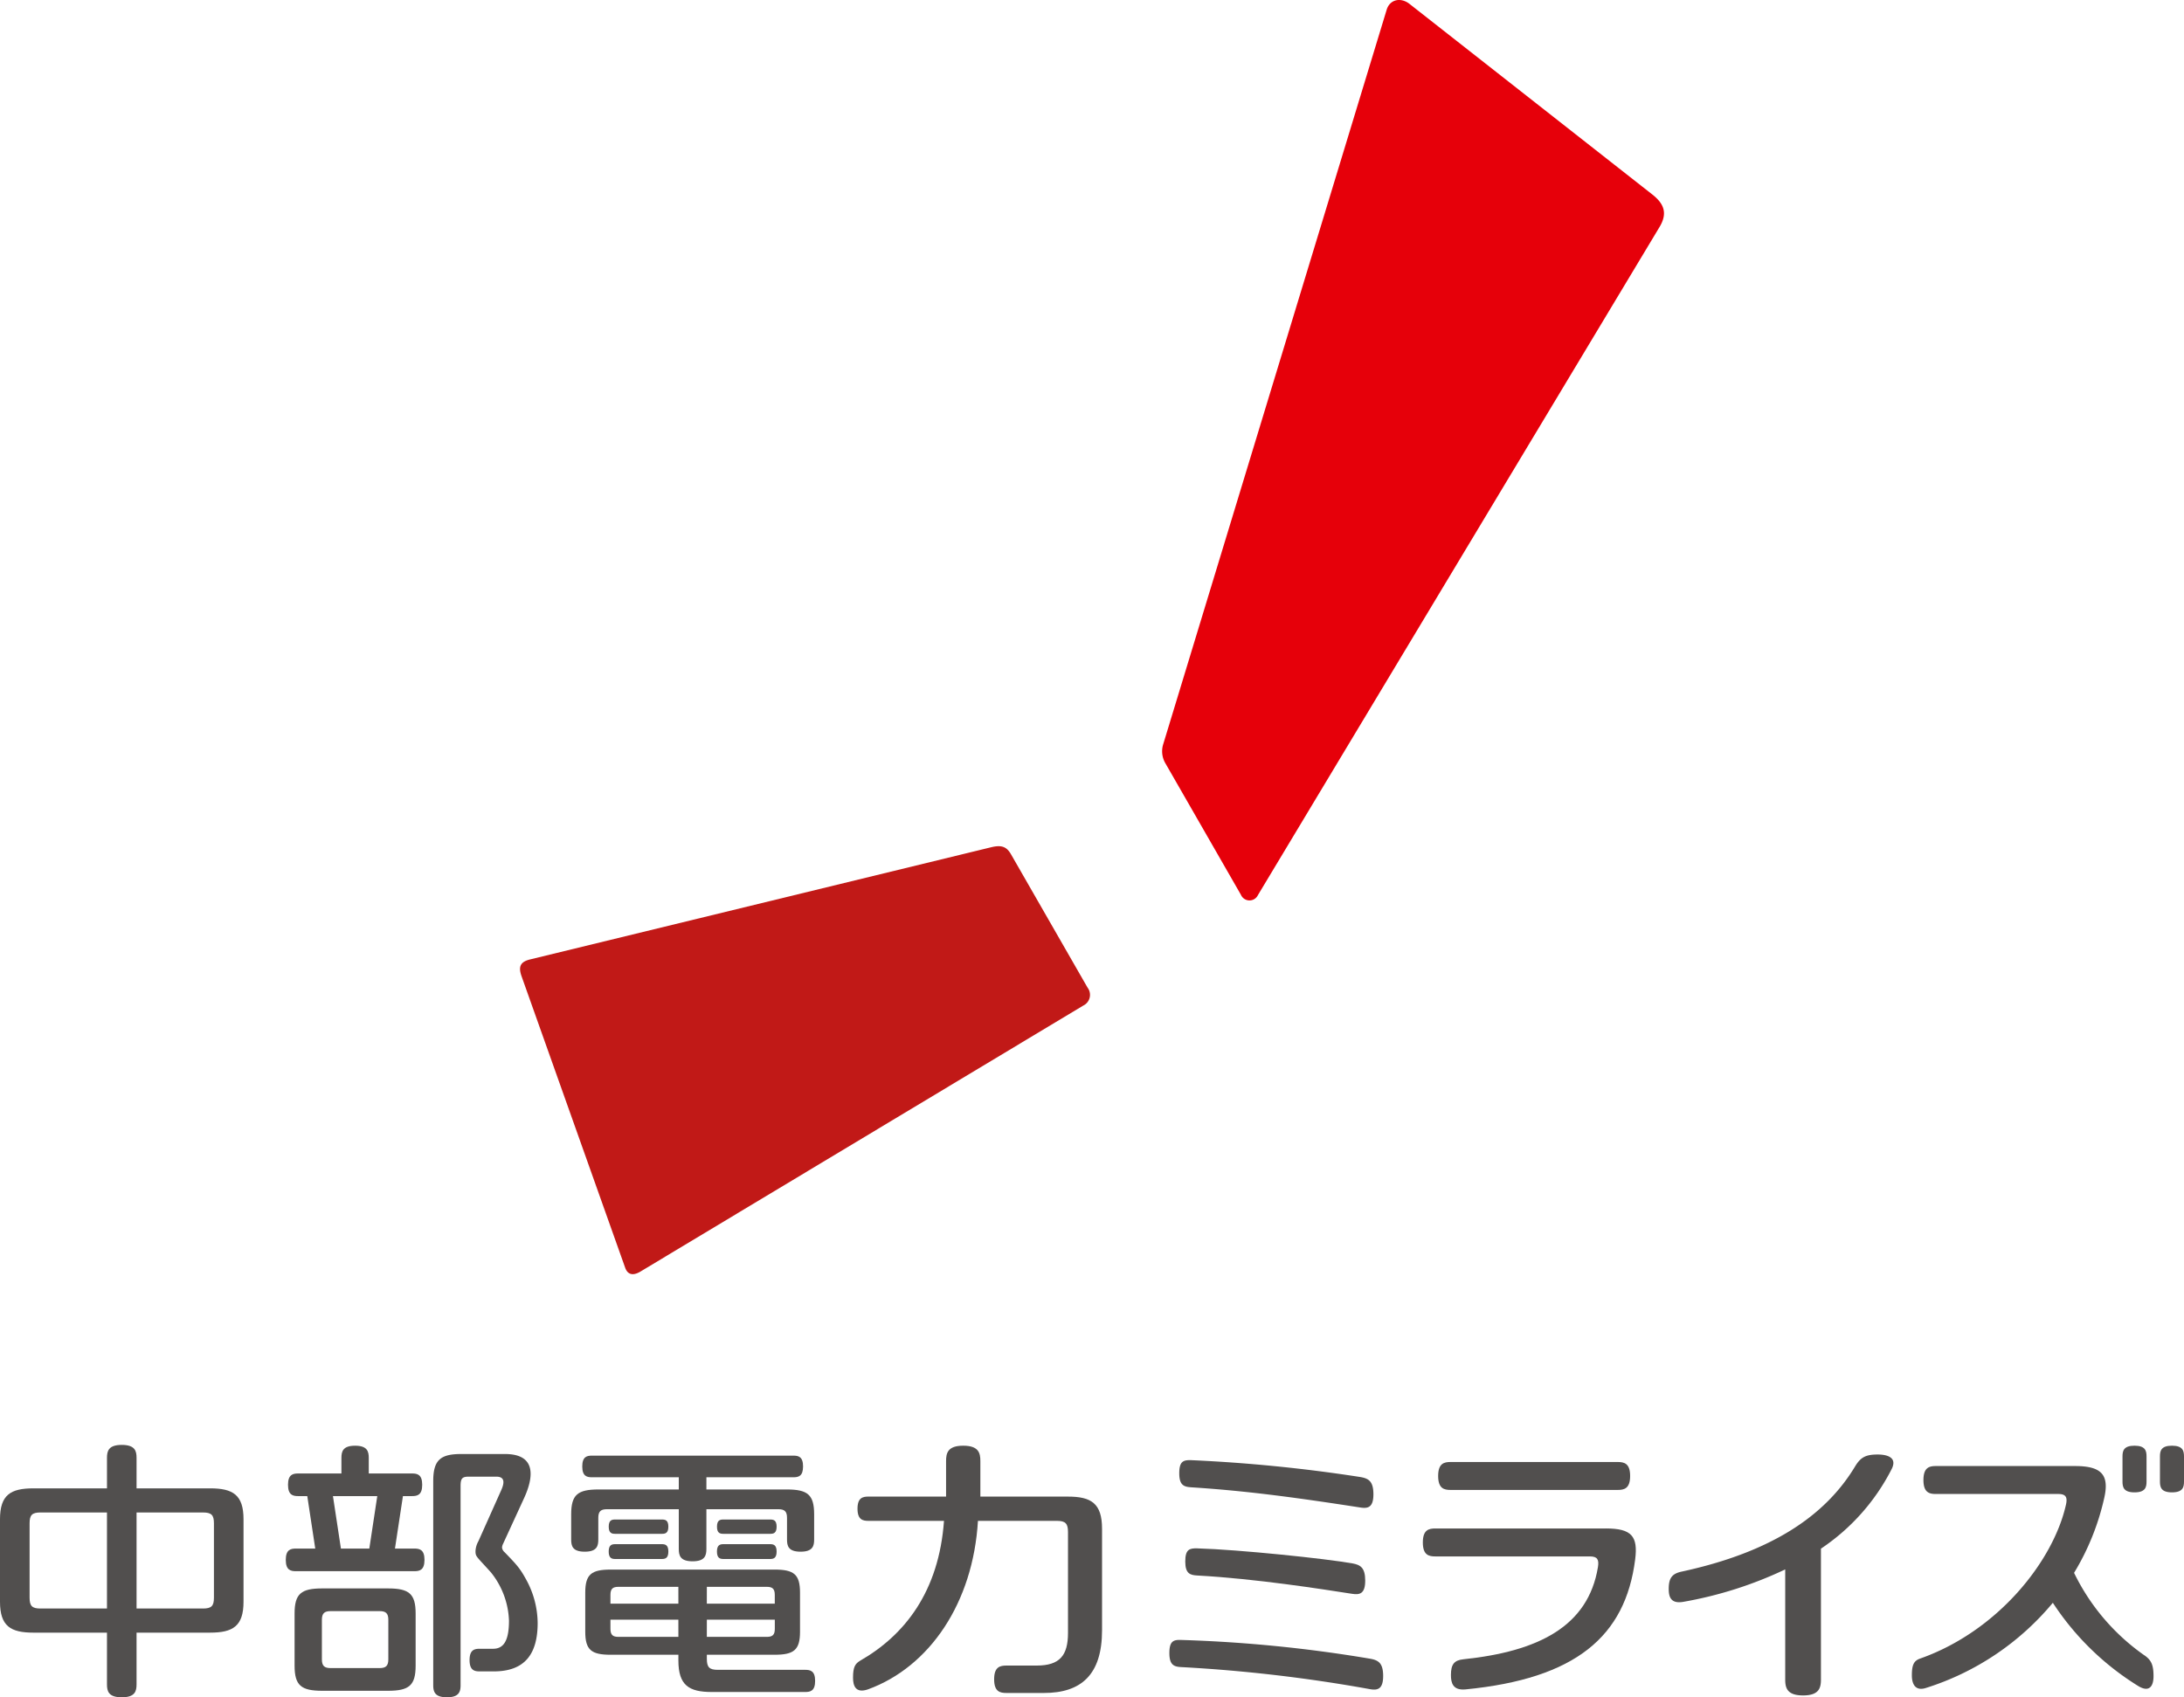 <svg xmlns="http://www.w3.org/2000/svg" xmlns:xlink="http://www.w3.org/1999/xlink" width="429.662" height="333.991" viewBox="0 0 429.662 333.991"><defs><clipPath id="a"><rect width="429.662" height="333.991" fill="none"/></clipPath></defs><g clip-path="url(#a)"><path d="M270.212,44.661c1.618-2.694.885-4.576-1.426-6.391L221.029.776c-1.7-1.34-3.877-.938-4.509,1.159L172.6,146.334a4.673,4.673,0,0,0,.4,3.876l14.85,25.86a1.837,1.837,0,0,0,3.349.064Z" transform="translate(56.276 0)" fill="#e6000a"/><path d="M187.933,156.886a2.343,2.343,0,0,0,.845-3.525l-15.065-26.242c-.862-1.5-1.854-1.885-3.92-1.381L79.154,147.795c-2.016.478-2.394,1.458-1.718,3.355l20.375,57.332c.478,1.352,1.52,1.637,3.009.744Z" transform="translate(25.183 40.987)" fill="#c11917"/><path d="M317.145,223.641c2.142,0,2.365-1.021,2.365-2.122v-4.941c0-1.1-.223-2.12-2.365-2.12s-2.364,1.019-2.364,2.12v4.941c0,1.1.224,2.122,2.364,2.122" transform="translate(102.781 70.024)" fill="#514f4e"/><path d="M322.7,214.458c-2.14,0-2.364,1.019-2.364,2.121v4.94c0,1.1.224,2.122,2.364,2.122s2.367-1.02,2.367-2.122v-4.94c0-1.1-.223-2.121-2.367-2.121" transform="translate(104.595 70.024)" fill="#514f4e"/><path d="M67.668,234.7H63.863l1.569-10.323h1.791c1.039,0,2-.21,2-2.226s-.959-2.227-2-2.227H58.71v-3.05c0-1.254-.255-2.413-2.689-2.413s-2.69,1.159-2.69,2.413v3.05H44.823c-1.037,0-2,.211-2,2.227s.96,2.226,2,2.226h1.791L48.183,234.7h-3.8c-1.039,0-2,.211-2,2.226s.959,2.227,2,2.227h23.29c1.037,0,2-.21,2-2.227s-.96-2.226-2-2.226m-8.854,0H53.232l-1.569-10.323h8.721Z" transform="translate(13.838 70.024)" fill="#514f4e"/><path d="M62.064,235.631H49.128c-4.131,0-5.44,1.031-5.44,4.94v10.261c0,3.908,1.309,4.94,5.44,4.94H62.064c4.131,0,5.44-1.032,5.44-4.94V240.571c0-3.909-1.309-4.94-5.44-4.94m.068,13.964c0,1.319-.537,1.71-1.724,1.71H50.785c-1.187,0-1.724-.391-1.724-1.71v-7.788c0-1.32.537-1.71,1.724-1.71h9.623c1.187,0,1.724.39,1.724,1.71Z" transform="translate(14.265 76.937)" fill="#514f4e"/><path d="M78.313,235.034a1.415,1.415,0,0,1-.527-.943,1.917,1.917,0,0,1,.206-.73l4.12-8.962c1.947-4.23,2.41-8.707-3.742-8.707H69.762c-4.025,0-5.51,1.13-5.51,5.3v40.158c0,1.255.253,2.413,2.69,2.413s2.689-1.158,2.689-2.413V222.017c0-1.521.313-1.87,1.614-1.87h5.416c1.539,0,1.717.98.974,2.645l-4.5,10.064a4.38,4.38,0,0,0-.568,1.923c0,1.147.154.986,3.052,4.226a16.039,16.039,0,0,1,3.535,9.481c0,3.937-1.047,5.529-3.124,5.529H73.4c-1.036,0-2,.211-2,2.226s.96,2.227,2,2.227h2.743c6.069,0,8.653-3.339,8.653-9.546a18.03,18.03,0,0,0-2.222-8.45c-1.255-2.3-1.84-2.928-4.261-5.437" transform="translate(20.979 70.427)" fill="#514f4e"/><path d="M100.745,228.226c.659,0,1.265-.134,1.265-1.41s-.606-1.407-1.265-1.407h-9.2c-.659,0-1.265.131-1.265,1.407s.606,1.41,1.265,1.41Z" transform="translate(29.476 73.599)" fill="#514f4e"/><path d="M91.587,231.986H100.7c.682,0,1.312-.139,1.312-1.466s-.63-1.456-1.312-1.456H91.587c-.683,0-1.313.13-1.313,1.456s.63,1.466,1.313,1.466" transform="translate(29.476 74.793)" fill="#514f4e"/><path d="M130.062,252.562h-17.2c-1.665,0-2.142-.527-2.142-2.177v-.791h13.33c3.8,0,5-.94,5-4.534v-7.69c0-3.594-1.206-4.534-5-4.534H91.8c-3.8,0-5,.94-5,4.534v7.69c0,3.594,1.2,4.534,5,4.534h13.322v1.13c0,4.9,2.095,6.2,6.572,6.2h18.372c1.016,0,1.955-.206,1.955-2.183s-.939-2.181-1.955-2.181m-19.345-16.331H122.5c1.092,0,1.585.36,1.585,1.572v1.744h-13.37Zm0,6.463h13.37v1.813c0,1.211-.493,1.572-1.585,1.572H110.717Zm-5.6,3.385H93.34c-1.092,0-1.585-.361-1.585-1.572v-1.813h13.363Zm0-6.532H91.754V237.8c0-1.212.493-1.572,1.585-1.572h11.778Z" transform="translate(28.339 76.025)" fill="#514f4e"/><path d="M116.8,228.226c.658,0,1.266-.134,1.266-1.41s-.608-1.407-1.266-1.407h-9.2c-.659,0-1.265.131-1.265,1.407s.606,1.41,1.265,1.41Z" transform="translate(34.719 73.599)" fill="#514f4e"/><path d="M107.642,231.986h9.113c.682,0,1.312-.139,1.312-1.466s-.63-1.456-1.312-1.456h-9.113c-.683,0-1.313.13-1.313,1.456s.63,1.466,1.313,1.466" transform="translate(34.718 74.793)" fill="#514f4e"/><path d="M90.045,232.443v-4.275c0-1.305.531-1.691,1.706-1.691H105.88v7.811c0,1.268.255,2.438,2.715,2.438s2.717-1.17,2.717-2.438v-7.811h14.155c1.174,0,1.706.386,1.706,1.691v4.275c0,1.243.252,2.393,2.668,2.393s2.668-1.15,2.668-2.393v-4.966c0-3.865-1.293-4.886-5.379-4.886H111.312v-2.4h17.107c.994,0,1.91-.2,1.91-2.129s-.917-2.128-1.91-2.128H88.8c-.994,0-1.91.2-1.91,2.128s.917,2.129,1.91,2.129h17.08v2.4H90.09c-4.086,0-5.38,1.02-5.38,4.886v4.966c0,1.243.251,2.393,2.668,2.393s2.668-1.15,2.668-2.393" transform="translate(27.659 70.504)" fill="#514f4e"/><path d="M168.8,224.471H151.561v-6.985c0-1.575-.317-3.027-3.372-3.027s-3.373,1.453-3.373,3.027v6.985H129.544c-1.117,0-2.153.223-2.153,2.388s1.036,2.39,2.153,2.39h14.862c-.995,13.832-7.651,22.445-16.482,27.508-1,.609-1.414,1.239-1.414,3.357,0,1.519.467,3.143,2.937,2.294,12.148-4.42,20.687-17.063,21.639-33.159h15.53c1.7,0,2.186.537,2.186,2.219v19.825c0,4.436-1.612,6.431-6.163,6.431h-5.948c-1.256,0-2.42.253-2.42,2.7s1.163,2.694,2.42,2.694h7.366c7.289,0,11.443-3.538,11.443-12.343V230.8c0-5-2.137-6.325-6.7-6.325" transform="translate(41.307 70.024)" fill="#514f4e"/><path d="M41.338,222.891H26.865V216.9c0-1.332-.275-2.56-2.909-2.56s-2.91,1.228-2.91,2.56v5.991H6.572c-4.477,0-6.572,1.277-6.572,6.077v16.239c0,4.8,2.095,6.077,6.572,6.077H21.045v10.164c0,1.332.275,2.559,2.91,2.559s2.909-1.227,2.909-2.559V251.283H41.338c4.477,0,6.57-1.277,6.57-6.077V228.967c0-4.8-2.093-6.077-6.57-6.077M21.045,246.538H7.964c-1.665,0-2.142-.516-2.142-2.132V229.769c0-1.617.478-2.133,2.142-2.133H21.045Zm21.043-2.132c0,1.616-.478,2.132-2.144,2.132H26.865v-18.9H39.944c1.666,0,2.144.516,2.144,2.133Z" transform="translate(0 69.985)" fill="#514f4e"/><path d="M215.755,222.376h32.837c1.281,0,2.466-.261,2.466-2.75s-1.185-2.75-2.466-2.75H215.755c-1.283,0-2.466.257-2.466,2.75s1.183,2.75,2.466,2.75" transform="translate(69.642 70.813)" fill="#514f4e"/><path d="M212.942,246.972a272.582,272.582,0,0,0-37.121-3.693c-1.545-.066-2.394.166-2.394,2.584s.979,2.688,2.393,2.756a297.925,297.925,0,0,1,37.12,4.35c1.488.256,2.543-.044,2.543-2.607s-.955-3.1-2.54-3.391" transform="translate(56.626 79.431)" fill="#514f4e"/><path d="M247.023,226.738l-33.54,0c-1.283,0-2.466.257-2.466,2.751s1.183,2.75,2.466,2.75l30.406,0c1.463,0,1.823.612,1.576,2.105-1.922,11.657-11.7,16.595-26.484,18.137-1.831.191-2.437,1.032-2.437,3.107,0,1.488.346,3.064,2.88,2.816,21.671-2.12,31.441-10.425,33.365-25.578.577-4.547-.678-6.09-5.766-6.09" transform="translate(68.9 74.032)" fill="#514f4e"/><path d="M288.59,215.765c-2.367,0-3.367.558-4.446,2.351-5.8,9.628-16.3,16.849-34.15,20.7-1.878.406-2.51,1.3-2.51,3.389,0,1.5.352,3.027,2.962,2.536a77.988,77.988,0,0,0,19.956-6.365V260.02c0,1.638.33,3.154,3.513,3.154s3.515-1.516,3.515-3.154V234.292a41.475,41.475,0,0,0,13.924-15.683c1.165-2.344-1.023-2.844-2.764-2.844" transform="translate(80.807 70.45)" fill="#514f4e"/><path d="M329.3,254.732a42.359,42.359,0,0,1-13.846-16.238,48.872,48.872,0,0,0,5.969-14.891c.974-4.48-.679-6.126-5.769-6.126H288.287c-1.283,0-2.466.257-2.466,2.75s1.183,2.75,2.466,2.75l24.054,0c1.464,0,1.852.6,1.523,2.081-2.485,11.159-13.434,24.919-28.687,30.3-1.212.427-1.633,1.185-1.633,3.3,0,1.767.715,3.152,2.772,2.485a53.19,53.19,0,0,0,24.961-16.76,53.9,53.9,0,0,0,16.759,16.355c2.235,1.386,3.05.034,3.05-1.909,0-2.327-.505-3.194-1.784-4.106" transform="translate(92.581 71.009)" fill="#514f4e"/><path d="M208.643,232.642c-5.225-.935-22.308-2.717-30.467-2.951-1.547-.044-2.393.166-2.393,2.585s.978,2.68,2.392,2.755c11.392.615,24.6,2.694,30.467,3.608,1.491.232,2.542-.045,2.542-2.607s-.954-3.107-2.54-3.391" transform="translate(57.396 74.996)" fill="#514f4e"/><path d="M177.286,221.948c11.433.731,21.525,2.165,33.262,3.978,1.492.231,2.542-.044,2.542-2.607s-.952-3.112-2.539-3.391a305.462,305.462,0,0,0-33.264-3.322c-1.547-.048-2.394.166-2.394,2.584s.98,2.666,2.393,2.757" transform="translate(57.105 70.724)" fill="#514f4e"/></g></svg>